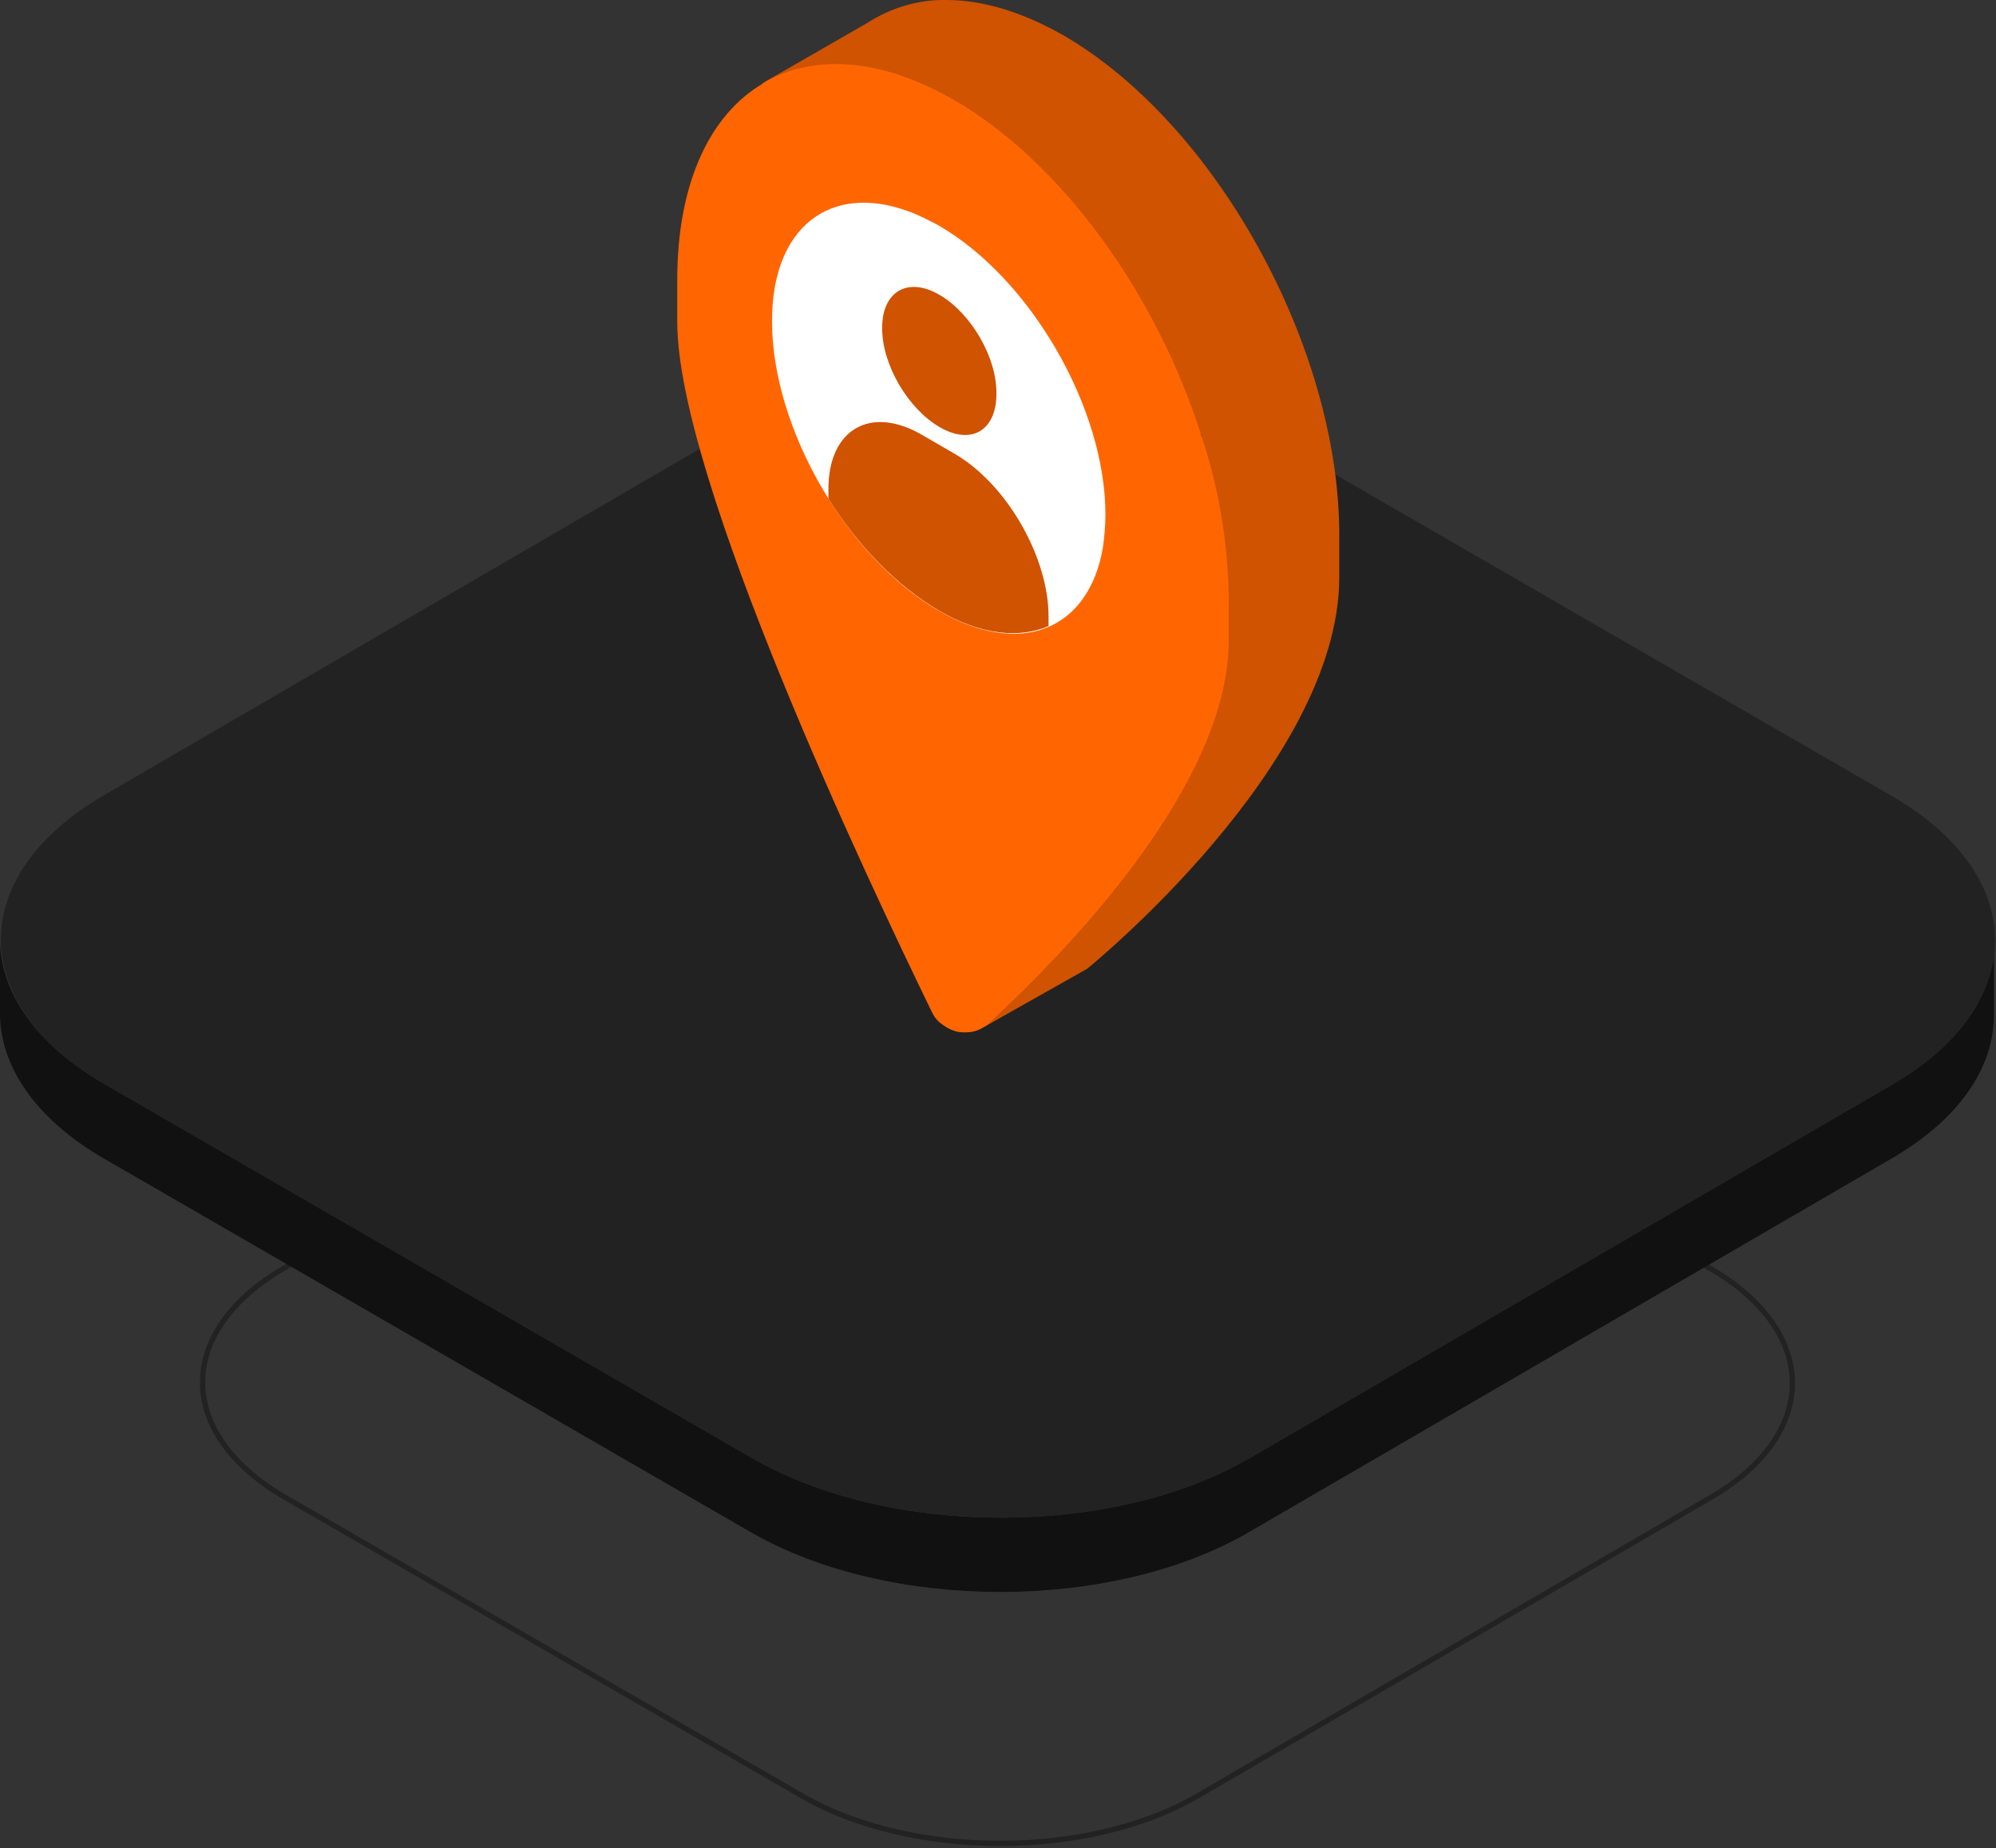 <?xml version="1.0" encoding="utf-8"?>
<!-- Generator: Adobe Illustrator 25.0.0, SVG Export Plug-In . SVG Version: 6.00 Build 0)  -->
<svg version="1.1" id="Layer_1" xmlns="http://www.w3.org/2000/svg" xmlns:xlink="http://www.w3.org/1999/xlink" x="0px" y="0px"
	 viewBox="0 0 379 351" style="enable-background:new 0 0 379 351;" xml:space="preserve">
<rect x="0" y="0" width="379" height="351" fill="#333333" stroke="none"/>
<style type="text/css">
	.st0{clip-path:url(#SVGID_2_);}
	.st1{fill:none;stroke:#222222;stroke-miterlimit:10;}
	.st2{fill:#111111;}
	.st3{fill:#222222;}
	.st4{fill:#CF5301;}
	.st5{fill:#FF6601;}
	.st6{fill:#FFFFFF;}
</style>
<g>
	<defs>
		<rect id="SVGID_1_" width="378.8" height="350.6"/>
	</defs>
	<clipPath id="SVGID_2_">
		<use xlink:href="#SVGID_1_"  style="overflow:visible;"/>
	</clipPath>
	<g class="st0">
		<path class="st1" d="M324.6,240.8c20.9,12,21,31.6,0.2,43.6L227.5,341c-20.7,12.1-54.5,12.1-75.3,0l-98-56.6
			c-20.9-12-21-31.6-0.2-43.6l97.4-56.6c20.7-12.1,54.5-12.1,75.3,0L324.6,240.8z"/>
		<path class="st2" d="M359.4,205.9l-122.1,71c-26,15.1-68.3,15.1-94.5,0l-122.9-71C6.6,198.2,0,188.3,0,178.3v14.1
			c0,10,6.6,20,19.7,27.6l122.9,71c26.2,15.1,68.5,15.1,94.5,0l122.1-71c12.9-7.5,19.4-17.3,19.4-27.2v-14.1
			C378.8,188.5,372.3,198.4,359.4,205.9z"/>
		<path class="st3" d="M359.1,151.1c26.2,15.1,26.3,39.6,0.3,54.8l-122.1,71c-26,15.1-68.3,15.1-94.5,0l-122.9-71
			c-26.2-15.1-26.3-39.6-0.3-54.8l122.1-71c26-15.1,68.3-15.1,94.5,0L359.1,151.1z"/>
		<path class="st4" d="M149.5,24.9l2.2-1.3c-1.5,5.7-2.3,11.5-2.2,17.4v8.1c0,29.1,34.9,103.5,47.8,129.8
			c1.3,2.7-9.8,15.4-10.4,16.1c0,0,0,0,0,0c0,0,0,0,0,0l19.5-11c0,0,47.9-38.7,47.9-74.4v-8.1c0-35.6-23.5-78.1-52.4-94.8
			C194,2.2,186.5,0,179.7,0c-5.4-0.1-10.6,1.5-15.1,4.4l-19.3,11.1l-0.6,0.4L149.5,24.9z M154.8,64.3c0-14.8,9.2-21.8,21.4-17.4
			c2.2-12.8,12.9-17.3,25.7-9.8c-1.1,10.7,18.4,44.2,26.2,45.4c0,14.8-9.2,21.8-21.4,17.4c-2.2,12.8-12.9,17.3-25.8,9.9
			C166.5,101.3,154.8,81,154.8,64.3z"/>
		<path class="st5" d="M128.6,53.1v8.1c0,29.5,36,105.6,48.3,130.9c0.4,0.9,1,1.7,1.8,2.3c0.8,0.6,1.6,1.1,2.6,1.4
			c0.9,0.3,1.9,0.3,2.9,0.2c1-0.1,1.9-0.5,2.7-1c0,0,0,0,0,0c0,0,0,0,0,0c0.4-0.2,0.7-0.5,1-0.8c14.3-13.2,45.4-45,45.4-72.5v-8.1
			c-0.1-10.6-1.9-21.1-5.3-31.2C219.6,56,201.7,30.8,181,18.9c-13.8-7.9-26.3-8.6-35.6-3.4l-0.6,0.4
			C134.8,21.8,128.6,34.8,128.6,53.1z M181,109.7c-14.5-8.4-26.2-28.7-26.2-45.4c0-14.8,9.2-21.8,21.4-17.4c1.7,0.6,3.3,1.4,4.8,2.2
			c14.5,8.4,26.2,28.7,26.2,45.4c0,1.8-0.1,3.5-0.5,5.3C204.5,112.6,193.8,117.1,181,109.7z"/>
		<path class="st6" d="M172.4,40.1c2,0.7,3.9,1.7,5.8,2.7c17.5,10.1,31.7,34.7,31.7,54.9c0,2.1-0.2,4.3-0.5,6.4
			c-2.7,15.5-15.6,20.9-31.1,11.9c-17.5-10.1-31.7-34.7-31.7-54.9C146.5,43.2,157.6,34.7,172.4,40.1z"/>
		<path class="st4" d="M178.4,56c-6-3.5-10.9-0.7-10.9,6.3s4.9,15.3,10.9,18.8c6,3.5,10.8,0.7,10.8-6.3
			C189.3,67.9,184.4,59.5,178.4,56z"/>
		<path class="st4" d="M199.1,118.9c-5.6,2.4-12.9,1.7-20.9-3c-8-4.7-15.3-12.3-20.9-21.2v-1.8c0-11.4,8-16,17.8-10.3l6.2,3.6
			c9.8,5.7,17.8,19.5,17.8,30.9V118.9z"/>
	</g>
</g>
</svg>
